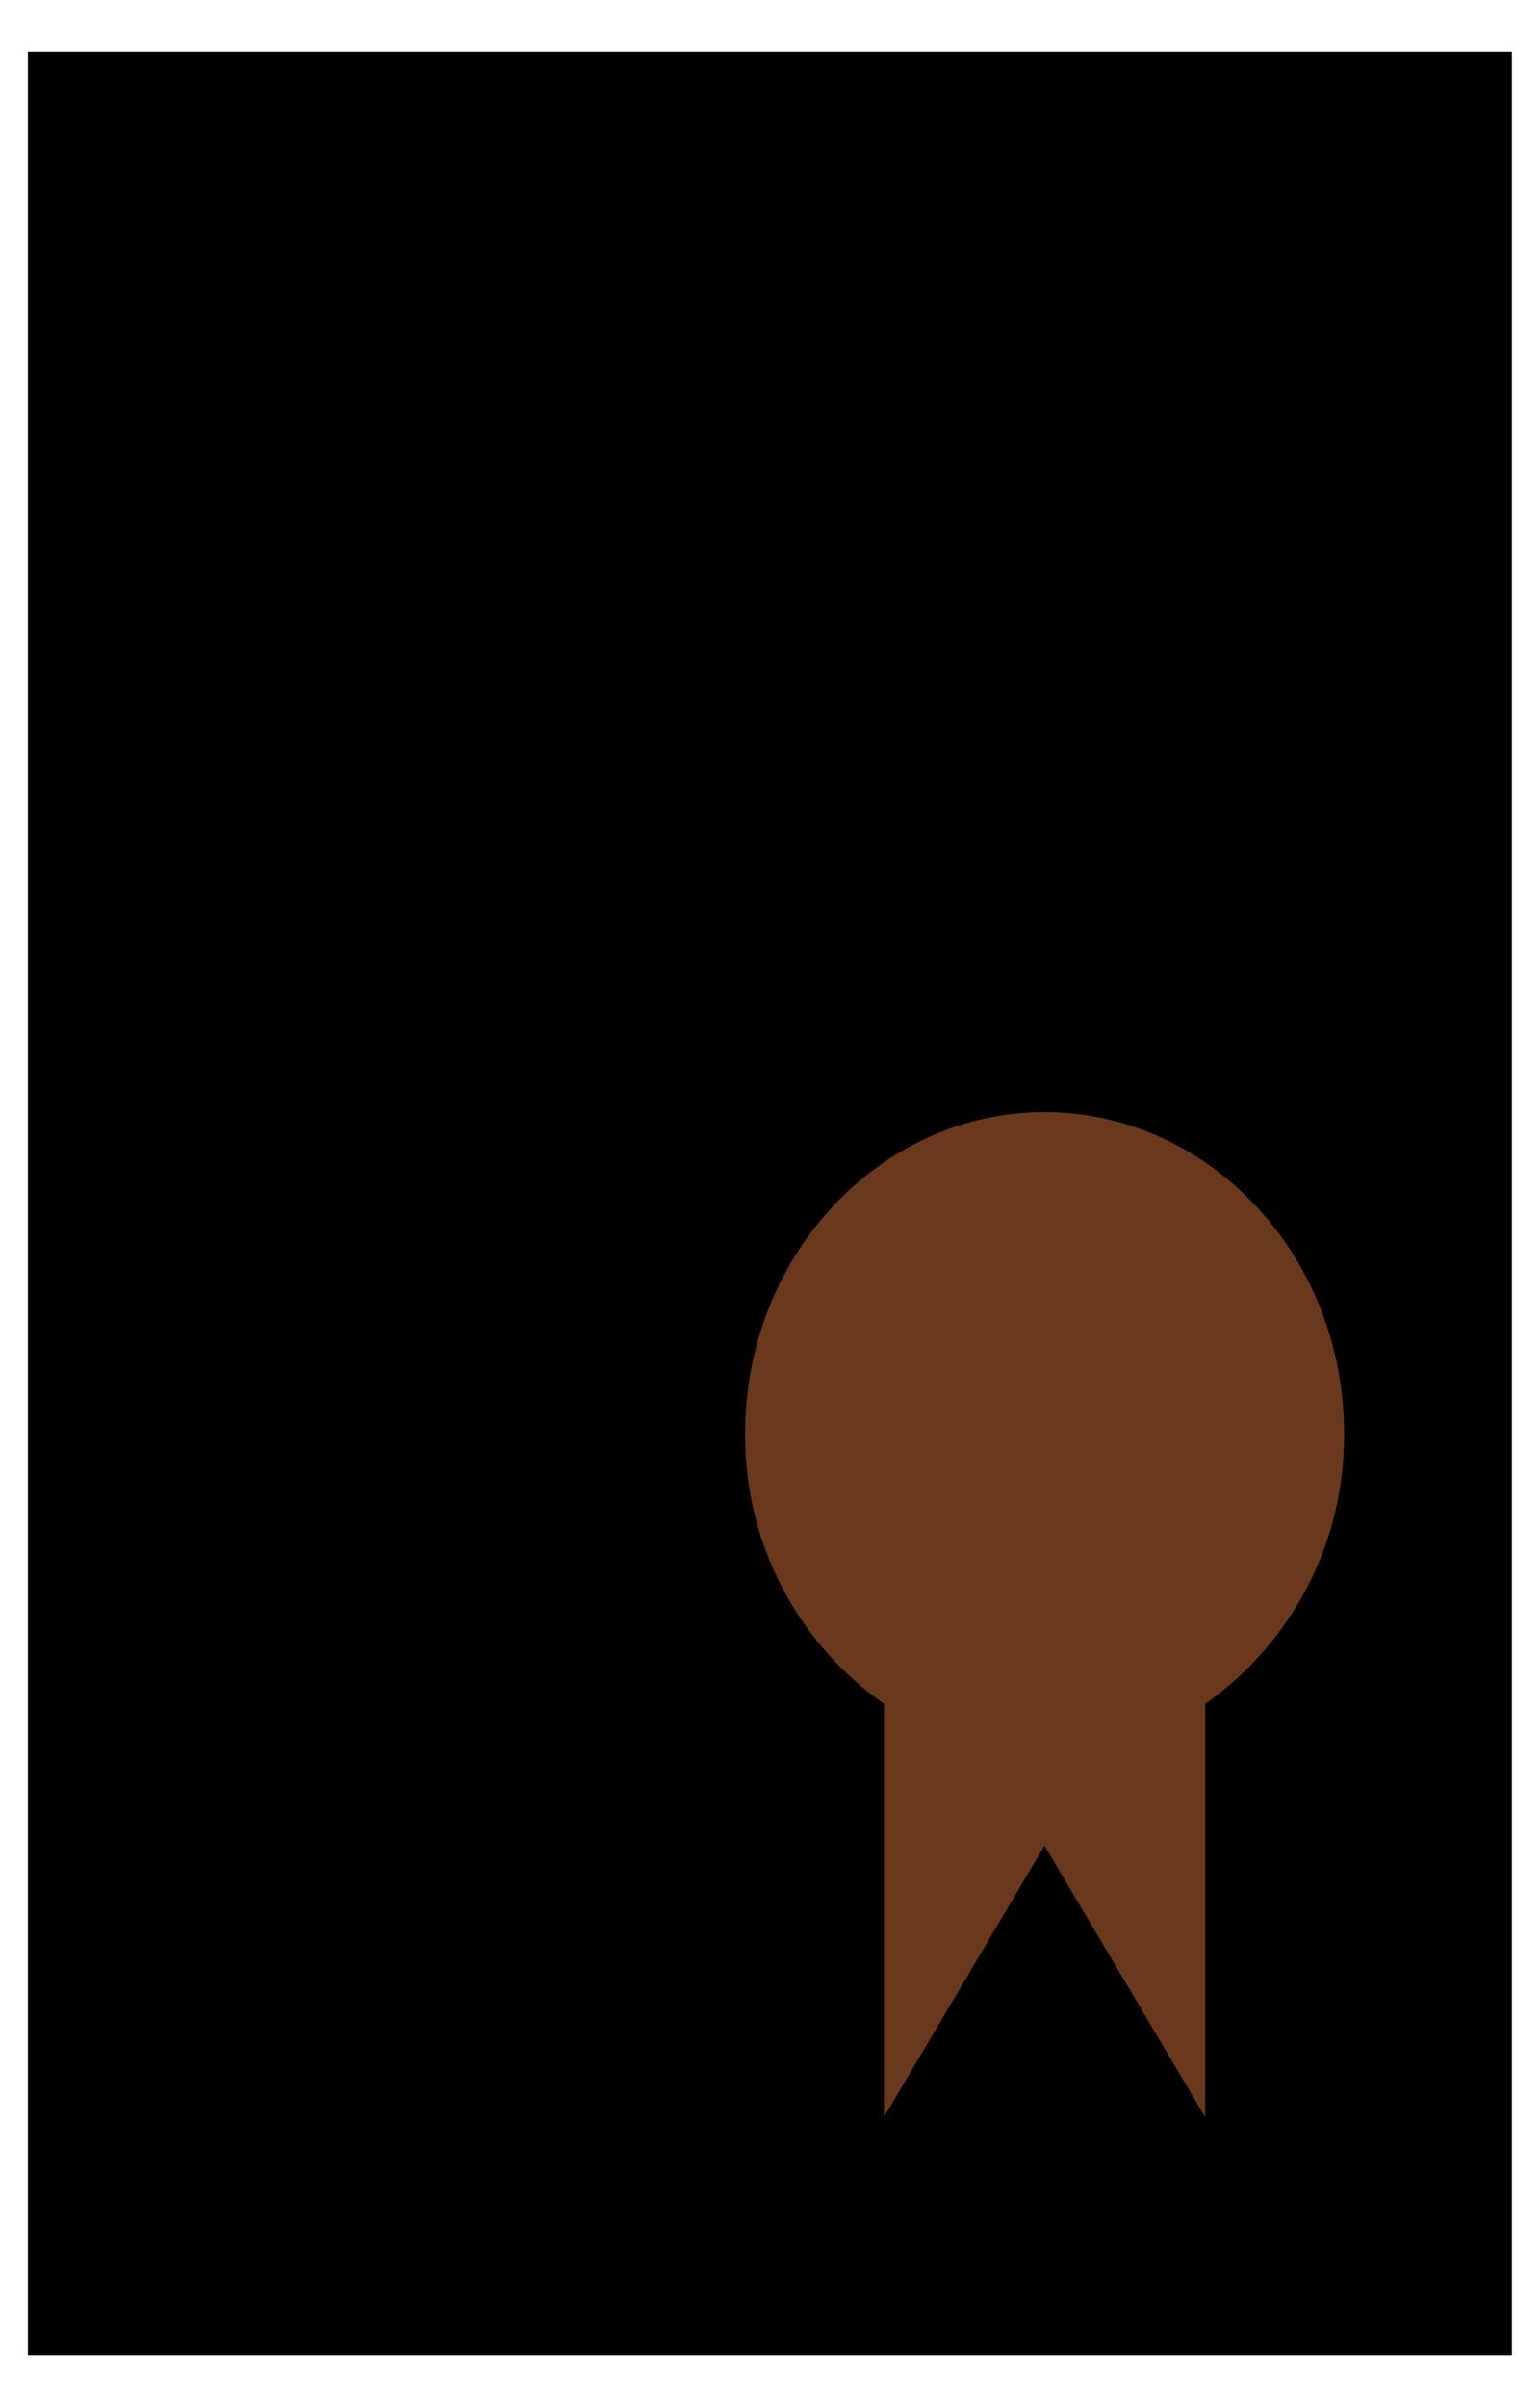 <svg id="Layer_1" data-name="Layer 1" xmlns="http://www.w3.org/2000/svg" width="80" height="125" viewBox="0 0 80 125"><defs><style>.cls-1{fill:#6a381d;}</style></defs><rect x="1.45" y="2.69" width="77.09" height="119.62"/><path class="cls-1" d="M69.82,74.42c0-9.2-7-16.67-15.56-16.67S38.71,65.22,38.71,74.42a17,17,0,0,0,7.21,14.06v21.46l8.34-14.1,8.35,14.1V88.48A17,17,0,0,0,69.82,74.42Z"/><ellipse class="cls-1" cx="54.26" cy="74.63" rx="11.57" ry="12.4"/></svg>